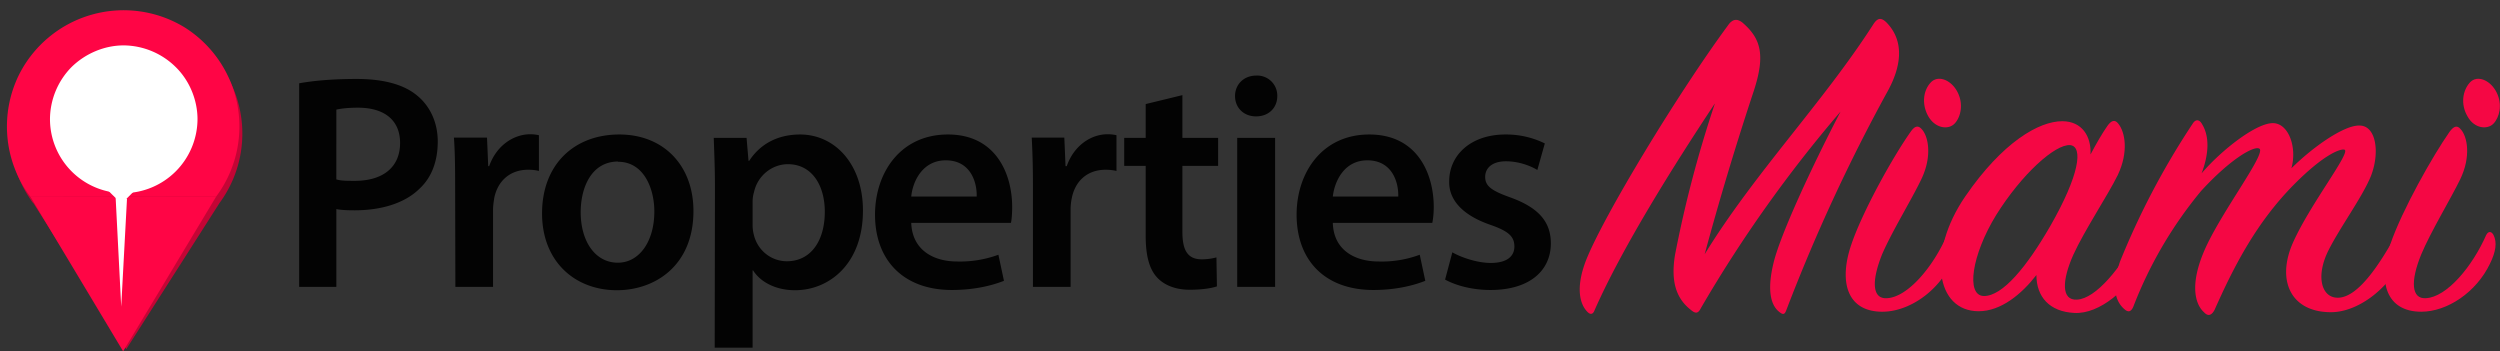 <svg viewBox="0 0 103.54 14.55" xmlns="http://www.w3.org/2000/svg"><rect x="0" y="0" width="103.54" height="14.55" fill="#333333" stroke="none"/><path d="M12.39 11.88h1.54V8.66c.2.04.47.05.76.05 1.1 0 2.08-.29 2.7-.91.49-.46.74-1.13.74-1.94 0-.8-.33-1.47-.84-1.89-.54-.46-1.38-.7-2.52-.7-1.05 0-1.83.08-2.38.18zm1.54-7.34c.17-.04.47-.08.9-.08 1.08 0 1.74.51 1.74 1.46 0 1-.7 1.57-1.88 1.57-.31 0-.57 0-.76-.06zm4.93 7.34h1.56v-3.2c0-.17.03-.34.05-.48.14-.7.65-1.17 1.4-1.17.19 0 .33.02.45.05V5.6a1.64 1.64 0 0 0-.36-.04c-.66 0-1.39.44-1.7 1.32h-.04l-.05-1.18H18.8c.04.55.05 1.15.05 1.99zm6.79-6.31c-1.87 0-3.2 1.24-3.2 3.27 0 1.98 1.35 3.18 3.1 3.18 1.57 0 3.17-1.01 3.17-3.28 0-1.88-1.23-3.17-3.07-3.17zM25.6 6.7c1.06 0 1.5 1.1 1.5 2.06 0 1.25-.63 2.12-1.51 2.12-.95 0-1.54-.9-1.54-2.09 0-1.03.45-2.1 1.55-2.1zm4 7.7h1.57v-3.2h.02c.32.5.96.82 1.74.82 1.4 0 2.81-1.08 2.81-3.3 0-1.94-1.18-3.15-2.6-3.15-.94 0-1.66.4-2.11 1.09H31l-.08-.95h-1.36c.02.58.05 1.24.05 2.05zm1.57-6.06c0-.12.02-.26.06-.39.15-.68.75-1.15 1.4-1.15 1 0 1.53.88 1.53 1.97 0 1.22-.59 2.05-1.57 2.05-.66 0-1.22-.46-1.37-1.1a1.6 1.6 0 0 1-.05-.43zm10.7.89c.03-.14.05-.37.05-.66 0-1.35-.66-3-2.66-3-1.98 0-3.02 1.6-3.02 3.32 0 1.89 1.18 3.12 3.18 3.12.9 0 1.63-.17 2.16-.38l-.23-1.08a4.6 4.6 0 0 1-1.71.28c-.99 0-1.86-.48-1.9-1.6zm-4.13-1.09c.06-.63.47-1.5 1.43-1.5 1.04 0 1.3.93 1.28 1.5zm5.04 3.74h1.56v-3.2c0-.17.02-.34.05-.48.14-.7.64-1.17 1.4-1.17.18 0 .32.02.45.05V5.6a1.64 1.64 0 0 0-.37-.04c-.66 0-1.38.44-1.69 1.32h-.05l-.05-1.18h-1.35c.03.55.05 1.15.05 1.99zm4.67-7.57v1.4h-.89v1.16h.89v2.9c0 .82.15 1.38.48 1.73.3.32.77.5 1.34.5.5 0 .9-.06 1.13-.14l-.02-1.2a2.3 2.3 0 0 1-.61.08c-.6 0-.8-.4-.8-1.14V6.87h1.48V5.71h-1.48V3.94zm5.36 7.57V5.71h-1.57v6.17zm-.78-8.75c-.52 0-.88.37-.88.85 0 .47.35.84.87.84.54 0 .88-.37.88-.84a.83.83 0 0 0-.87-.85zm7.29 6.1c.03-.14.06-.37.06-.66 0-1.35-.66-3-2.67-3-1.97 0-3.01 1.6-3.01 3.32 0 1.89 1.17 3.12 3.18 3.12.89 0 1.62-.17 2.15-.38l-.23-1.08a4.5 4.5 0 0 1-1.7.28c-1 0-1.87-.48-1.9-1.6zM55.2 8.14c.07-.63.47-1.5 1.43-1.5 1.04 0 1.3.93 1.28 1.5zm4.65 3.44c.46.25 1.13.43 1.88.43 1.63 0 2.5-.81 2.5-1.93 0-.91-.53-1.48-1.64-1.89-.79-.28-1.08-.47-1.08-.86 0-.38.3-.65.86-.65.55 0 1.04.2 1.3.36l.31-1.1a3.63 3.63 0 0 0-1.63-.37c-1.43 0-2.33.85-2.33 1.94-.02.72.49 1.38 1.7 1.8.75.26 1 .48 1 .9 0 .4-.3.68-.98.68-.56 0-1.23-.23-1.59-.44z" fill-opacity=".94" aria-label="Properties"/><path d="M9.09 8.41a4.85 4.85 0 0 0-1.33-6.99A4.85 4.85 0 0 0 .92 3.37a4.85 4.85 0 0 0 .45 5.04m.01 0 3.85 6.05 3.86-6.05" fill="#c30535"/><path d="M8.96 8.13a4.85 4.85 0 0 0-1.32-7A4.85 4.85 0 0 0 .79 3.09a4.85 4.85 0 0 0 .46 5.05" fill="#ff0545"/><path d="M2.07 4.94A3.07 3.07 0 0 0 5.12 8a3.08 3.08 0 0 0 3.06-3.06c0-.8-.33-1.6-.9-2.16a3.1 3.1 0 0 0-2.16-.9c-.8 0-1.59.34-2.16.9a3.1 3.1 0 0 0-.89 2.16" fill="#fff"/><path d="m1.25 8.13 3.85 6.42 3.86-6.42" fill="#ff0545"/><path d="m3.7 7.12 1.33 1.32 1.32-1.32" fill="#fff"/><path d="m4.79 8.2.23 4.5.24-4.47z" fill="#fff"/><g fill="#ff0545" opacity=".95" aria-label="Miami"><path d="M71.02 4.3a48.7 48.7 0 0 0-1.65 6.27c-.19 1.19.1 1.86.73 2.32.16.11.25.06.35-.14a54.8 54.8 0 0 1 5.78-8.13c-1.25 2.4-2.47 5.07-2.76 6.2-.32 1.26-.1 1.84.21 2.09.16.13.23.13.3-.06a73.11 73.11 0 0 1 4.22-9.11c.52-.96.7-2.01-.06-2.8-.23-.23-.38-.2-.55.06-2.1 3.27-4.9 6.13-6.99 9.53a126.5 126.5 0 0 1 2.03-6.75c.5-1.52.29-2.19-.46-2.84-.25-.2-.44-.13-.61.12-2.07 2.81-5.17 7.92-5.88 9.74-.44 1.15-.23 1.8.04 2.09.13.15.25.15.32-.04 1.13-2.57 3.28-6 4.98-8.56zm10.06-.47c-.25-.51-.8-.74-1.11-.42s-.4.9-.1 1.42c.3.5.83.55 1.08.29s.38-.79.13-1.29zm-3.12 9.08c1.07 0 2.28-.8 2.85-2 .23-.47.29-.87.14-1.18-.08-.15-.21-.17-.31 0-.57 1.32-1.63 2.58-2.49 2.62-.61.04-.65-.7-.2-1.82.41-.95 1.22-2.26 1.62-3.1.46-.95.3-1.78.02-2.08-.16-.18-.3-.12-.46.11-.71 1-1.97 3.25-2.45 4.65-.54 1.57-.18 2.8 1.28 2.8z"/><path d="M86.58 6.4c.04-.75-.35-1.38-1.17-1.38-.96 0-2.47.86-4.02 3.12-1.59 2.32-1.22 4.75.56 4.75.92 0 1.78-.71 2.39-1.5 0 .9.54 1.52 1.57 1.57 1.05.06 2.26-1 2.76-2.04.25-.54.25-1.02.17-1.19s-.21-.15-.3.02c-.68 1.32-1.73 2.62-2.52 2.66-.65.04-.63-.79-.15-1.86.46-1.01 1.42-2.45 1.84-3.3.46-.97.3-1.79.02-2.13-.14-.18-.29-.14-.46.11-.21.3-.44.7-.69 1.17zm-1.67 2.97c-.97 1.68-1.97 2.9-2.75 2.89-.75-.02-.5-1.7.51-3.35 1.06-1.7 2.45-2.95 3.07-2.9.55.06.38 1.25-.83 3.36z"/><path d="M91.18 7.18c.29-.76.35-1.5.02-2.04-.11-.2-.27-.22-.4 0a32 32 0 0 0-3 5.7c-.33.98-.24 1.6.19 1.97.17.15.28.08.36-.1a17.2 17.2 0 0 1 2.81-4.8c1.23-1.34 2.17-1.86 2.4-1.76.38.13-1.69 2.78-2.32 4.36-.56 1.38-.29 2.13.04 2.42.17.19.32.13.44-.1.8-1.8 1.74-3.64 3.33-5.23 1.24-1.24 1.9-1.45 2.05-1.4.28.1-1.42 2.25-2.13 3.84-.7 1.57-.1 2.89 1.57 2.89 1.11 0 2.34-.96 2.87-2.05.21-.44.27-1.07.18-1.2s-.25-.14-.35.03c-.74 1.34-1.6 2.6-2.4 2.62-.68.02-.95-.86-.41-1.95.48-.96 1.41-2.22 1.76-3.08.38-.96.23-2.09-.46-2.1-.63-.03-1.92.87-2.83 1.77.24-.84-.1-1.85-.75-1.87-.69-.02-2.13 1.1-2.97 2.08z"/><path d="M103.4 3.83c-.25-.51-.8-.74-1.1-.42s-.41.9-.1 1.42c.28.5.82.55 1.07.29s.38-.79.13-1.29zm-3.12 9.08c1.07 0 2.28-.8 2.85-2 .23-.47.3-.87.14-1.18-.08-.15-.21-.17-.3 0-.58 1.32-1.64 2.58-2.5 2.62-.6.04-.65-.7-.19-1.82.4-.95 1.2-2.26 1.61-3.1.46-.95.3-1.78.02-2.08-.15-.18-.29-.12-.46.11-.7 1-1.97 3.25-2.45 4.65-.54 1.57-.17 2.8 1.28 2.8z"/></g></svg>